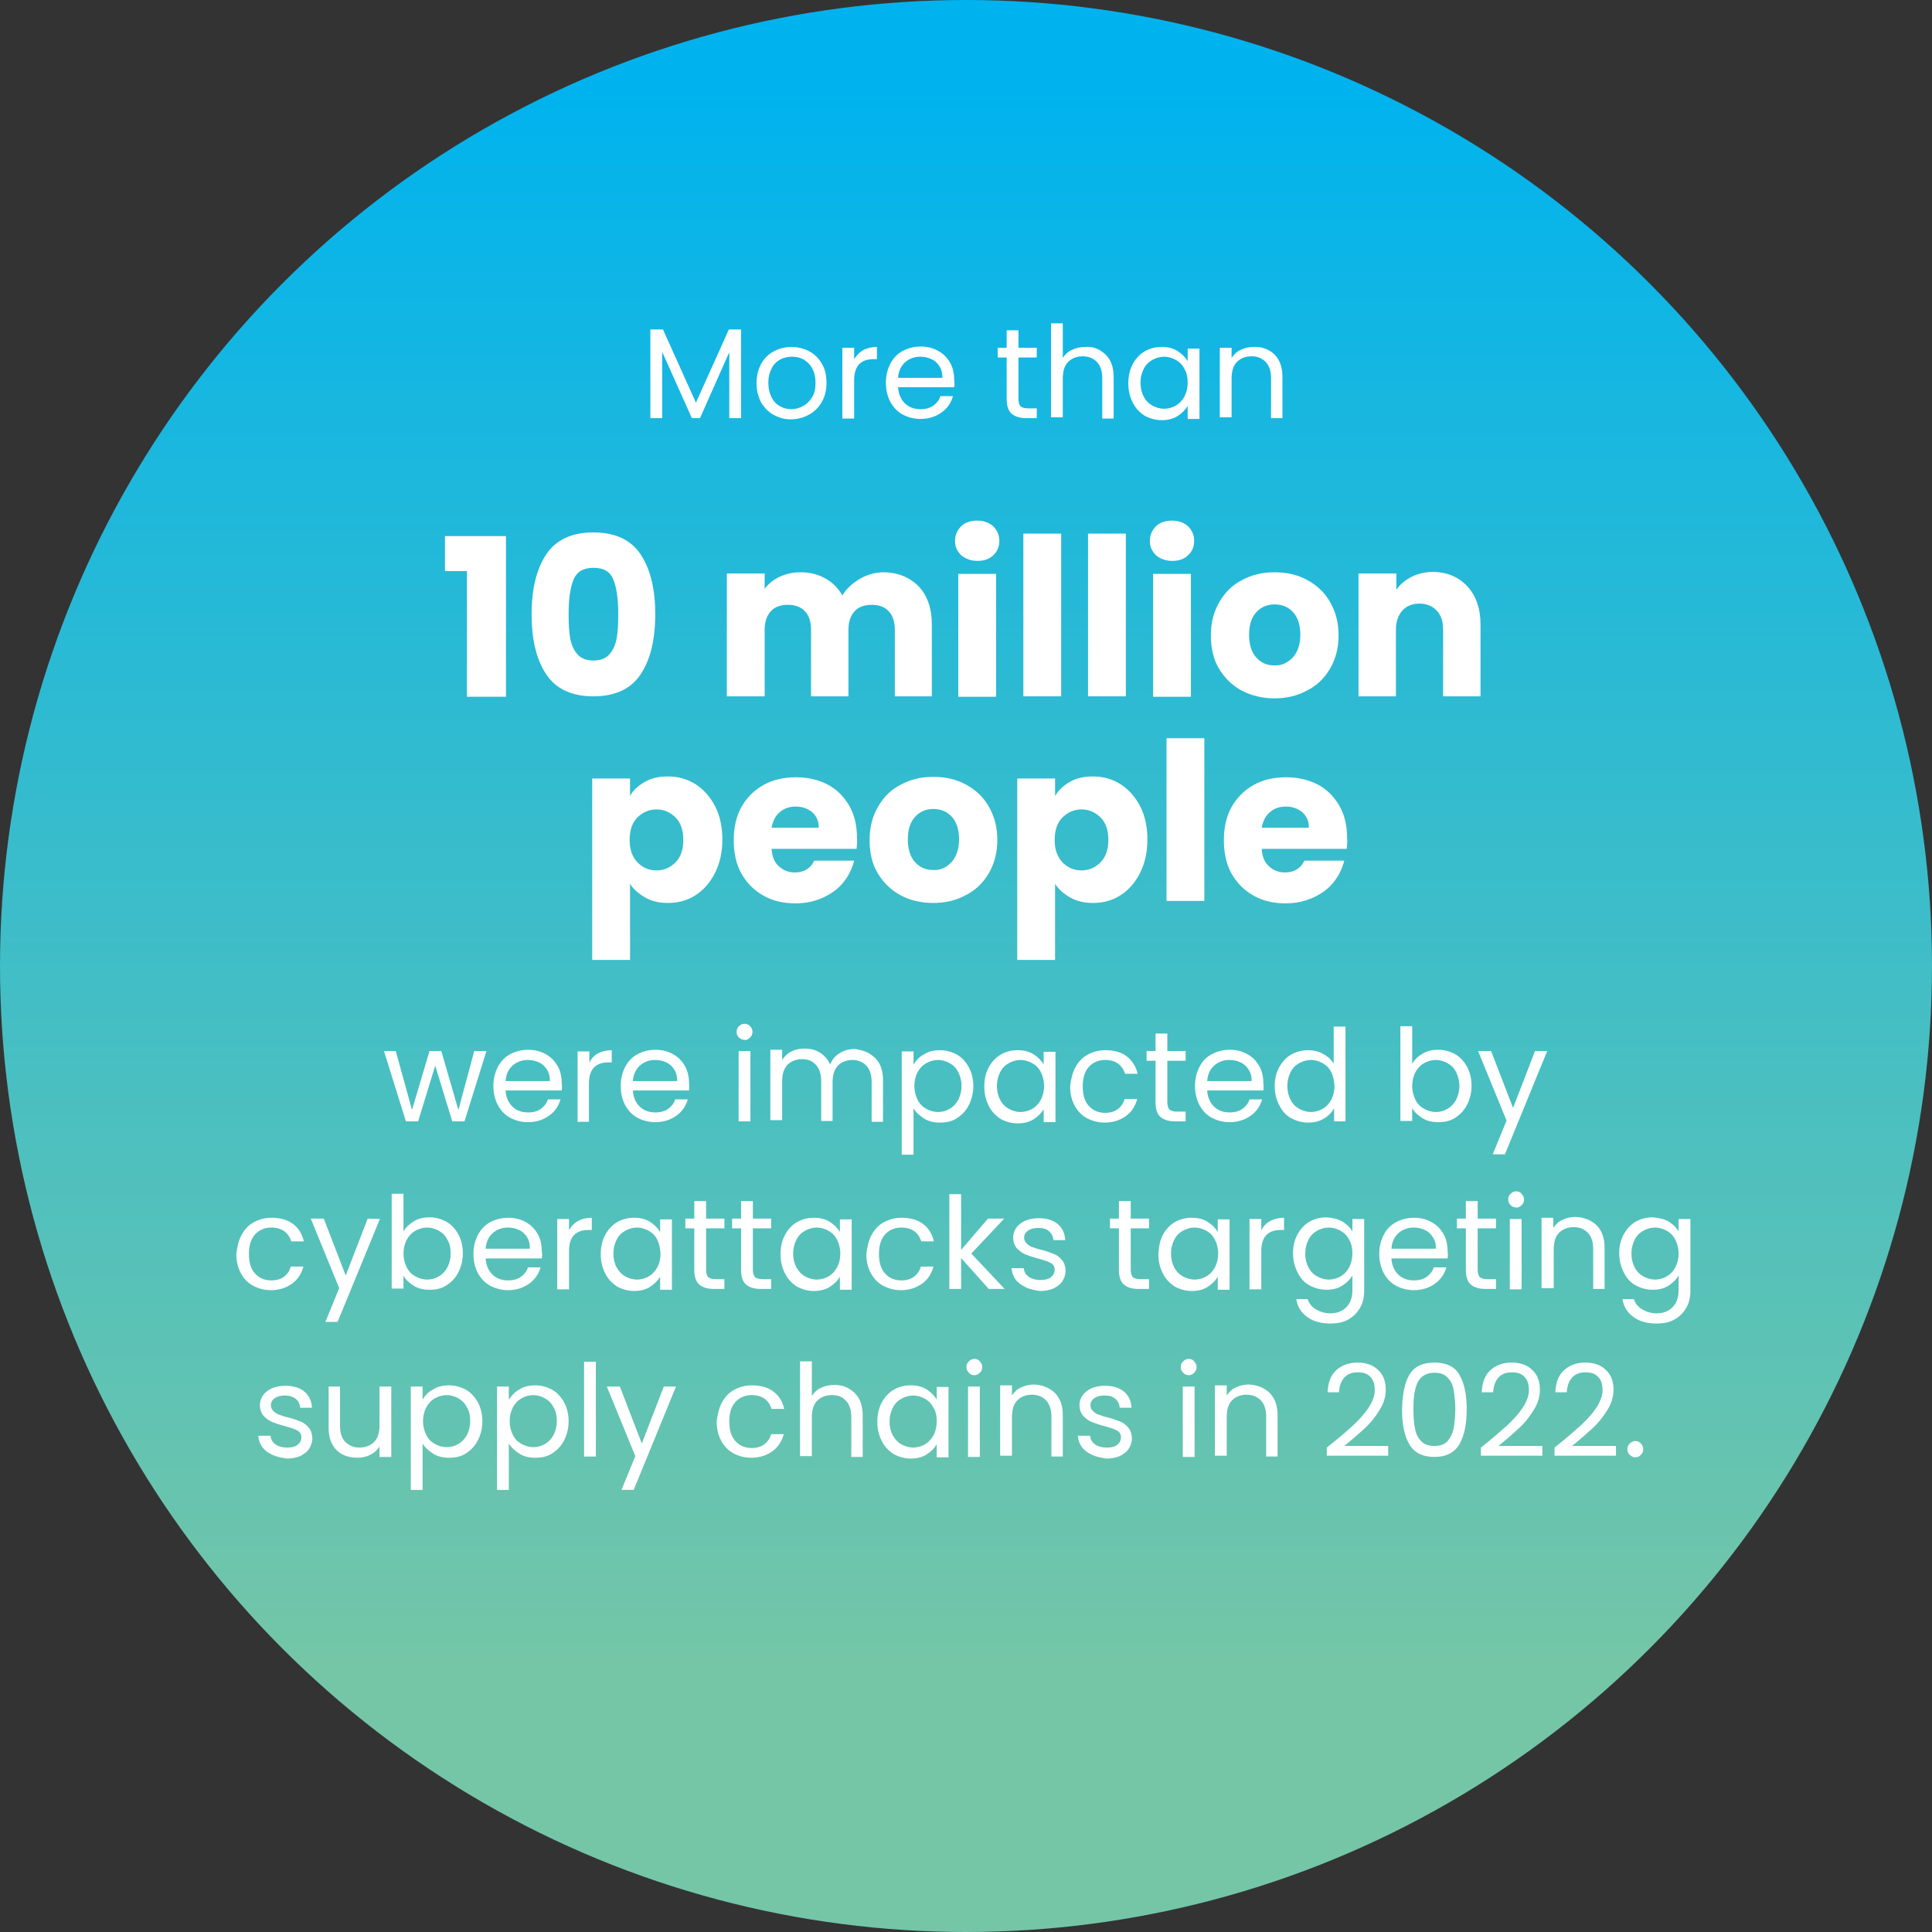 <?xml version="1.0" encoding="utf-8"?>
<!-- Generator: Adobe Illustrator 27.0.1, SVG Export Plug-In . SVG Version: 6.00 Build 0)  -->
<svg version="1.1" id="a" xmlns="http://www.w3.org/2000/svg" xmlns:xlink="http://www.w3.org/1999/xlink" x="0px" y="0px"
	 viewBox="0 0 475 475" style="enable-background:new 0 0 475 475;" xml:space="preserve">
<rect x="0" y="0" width="475" height="475" fill="#333333" stroke="none"/>
<style type="text/css">
	.st0{fill:url(#SVGID_1_);}
	.st1{fill:#FFFFFF;}
</style>
<linearGradient id="SVGID_1_" gradientUnits="userSpaceOnUse" x1="237.5" y1="-9.094947e-13" x2="237.5" y2="475" gradientTransform="matrix(1 0 0 -1 0 475)">
	<stop  offset="0.139" style="stop-color:#74C6A7"/>
	<stop  offset="0.954" style="stop-color:#00B3EE"/>
</linearGradient>
<circle class="st0" cx="237.5" cy="237.5" r="237.5"/>
<g>
	<g>
		<path class="st1" d="M182.2,81v21.8h-2.9V86.6l-7.2,16.2h-2l-7.3-16.3v16.3h-2.9V81h3.1l8.1,18l8.1-18H182.2L182.2,81z"/>
		<path class="st1" d="M190.2,102c-1.3-0.7-2.3-1.8-3.1-3.1c-0.7-1.4-1.1-2.9-1.1-4.7c0-1.8,0.4-3.3,1.1-4.7
			c0.8-1.4,1.8-2.4,3.1-3.1c1.3-0.7,2.8-1.1,4.4-1.1s3.1,0.4,4.4,1.1c1.3,0.7,2.4,1.8,3.1,3.1c0.8,1.3,1.1,2.9,1.1,4.7
			s-0.4,3.4-1.2,4.7c-0.8,1.4-1.9,2.4-3.2,3.1c-1.3,0.7-2.8,1.1-4.5,1.1C192.9,103.1,191.5,102.7,190.2,102L190.2,102z M197.5,99.8
			c0.9-0.5,1.6-1.2,2.2-2.2c0.6-1,0.8-2.1,0.8-3.5s-0.3-2.6-0.8-3.5c-0.5-1-1.3-1.7-2.1-2.2c-0.9-0.5-1.8-0.7-2.9-0.7
			c-1,0-2,0.2-2.9,0.7c-0.9,0.5-1.6,1.2-2.1,2.2c-0.5,1-0.8,2.1-0.8,3.5c0,1.4,0.3,2.6,0.8,3.6c0.5,1,1.2,1.7,2.1,2.2
			s1.8,0.7,2.8,0.7S196.6,100.3,197.5,99.8L197.5,99.8z"/>
		<path class="st1" d="M212.2,86.1c0.9-0.5,2.1-0.8,3.4-0.8v3h-0.8c-3.2,0-4.8,1.7-4.8,5.2v9.4h-2.9V85.5h2.9v2.8
			C210.6,87.4,211.3,86.6,212.2,86.1L212.2,86.1z"/>
		<path class="st1" d="M234.6,95.2h-13.8c0.1,1.7,0.7,3,1.7,4c1.1,1,2.3,1.4,3.9,1.4c1.2,0,2.3-0.3,3.1-0.9c0.8-0.6,1.4-1.3,1.7-2.3
			h3.1c-0.5,1.7-1.4,3-2.8,4c-1.4,1-3.1,1.6-5.2,1.6c-1.6,0-3.1-0.4-4.4-1.1c-1.3-0.7-2.3-1.8-3-3.1s-1.1-2.9-1.1-4.7
			s0.4-3.3,1.1-4.7c0.7-1.3,1.7-2.4,3-3.1c1.3-0.7,2.8-1.1,4.5-1.1c1.6,0,3.1,0.4,4.3,1.1c1.3,0.7,2.2,1.7,2.9,2.9
			c0.7,1.2,1,2.7,1,4.2C234.7,94.1,234.7,94.6,234.6,95.2L234.6,95.2z M231,90.1c-0.5-0.8-1.1-1.4-2-1.8c-0.8-0.4-1.7-0.6-2.8-0.6
			c-1.4,0-2.7,0.5-3.7,1.4c-1,0.9-1.6,2.2-1.7,3.8h10.9C231.7,91.8,231.5,90.9,231,90.1L231,90.1z"/>
		<path class="st1" d="M250.4,87.9v10.2c0,0.8,0.2,1.4,0.5,1.8c0.4,0.3,1,0.5,1.9,0.5h2.1v2.4h-2.6c-1.6,0-2.8-0.4-3.6-1.1
			s-1.2-1.9-1.2-3.6V87.9h-2.2v-2.4h2.2v-4.3h2.9v4.3h4.5v2.4L250.4,87.9L250.4,87.9z"/>
		<path class="st1" d="M270.4,86.1c1,0.6,1.9,1.4,2.5,2.5c0.6,1.1,0.9,2.5,0.9,4.1v10.2H271V93c0-1.7-0.4-3-1.3-4
			c-0.9-0.9-2-1.4-3.5-1.4c-1.5,0-2.7,0.5-3.6,1.4c-0.9,0.9-1.3,2.3-1.3,4.1v9.5h-2.9V79.5h2.9V88c0.6-0.9,1.3-1.6,2.3-2
			c1-0.5,2.1-0.7,3.4-0.7C268.2,85.2,269.4,85.5,270.4,86.1L270.4,86.1z"/>
		<path class="st1" d="M278.5,89.5c0.7-1.3,1.7-2.4,2.9-3.1s2.6-1.1,4.2-1.1c1.5,0,2.8,0.3,3.9,1c1.1,0.7,1.9,1.5,2.5,2.5v-3.1h2.9
			v17.3H292v-3.2c-0.6,1-1.4,1.8-2.5,2.5s-2.4,1-3.9,1c-1.5,0-2.9-0.4-4.2-1.1c-1.2-0.8-2.2-1.8-2.9-3.2c-0.7-1.4-1.1-2.9-1.1-4.7
			C277.4,92.4,277.8,90.8,278.5,89.5L278.5,89.5z M291.2,90.7c-0.5-1-1.2-1.7-2.1-2.2c-0.9-0.5-1.9-0.8-2.9-0.8s-2,0.3-2.9,0.8
			s-1.6,1.2-2.1,2.2c-0.5,1-0.8,2.1-0.8,3.4c0,1.3,0.3,2.5,0.8,3.4c0.5,1,1.2,1.7,2.1,2.2c0.9,0.5,1.9,0.8,2.9,0.8s2.1-0.3,2.9-0.8
			c0.9-0.5,1.6-1.3,2.1-2.2c0.5-1,0.8-2.1,0.8-3.4S291.8,91.7,291.2,90.7z"/>
		<path class="st1" d="M313.3,87.1c1.3,1.3,2,3.1,2,5.5v10.2h-2.8V93c0-1.7-0.4-3-1.3-4c-0.9-0.9-2-1.4-3.5-1.4
			c-1.5,0-2.7,0.5-3.6,1.4c-0.9,0.9-1.3,2.3-1.3,4.1v9.5h-2.9V85.5h2.9V88c0.6-0.9,1.3-1.6,2.3-2c1-0.5,2.1-0.7,3.2-0.7
			C310.3,85.2,312,85.9,313.3,87.1L313.3,87.1z"/>
	</g>
	<g>
		<path class="st1" d="M109.4,140.4v-8.6h15v39.5h-9.6v-30.9H109.4L109.4,140.4z"/>
		<path class="st1" d="M134.3,136.3c2.4-3.6,6.3-5.4,11.6-5.4s9.2,1.8,11.6,5.4c2.4,3.6,3.6,8.5,3.6,14.7c0,6.3-1.2,11.2-3.6,14.8
			c-2.4,3.6-6.3,5.4-11.6,5.4s-9.2-1.8-11.6-5.4c-2.4-3.6-3.6-8.5-3.6-14.8C130.7,144.8,131.9,139.9,134.3,136.3z M150.8,142.5
			c-0.8-2-2.4-2.9-4.9-2.9s-4.1,1-4.9,2.9c-0.8,2-1.2,4.8-1.2,8.4c0,2.5,0.1,4.5,0.4,6.1c0.3,1.6,0.9,2.9,1.8,3.9
			c0.9,1,2.2,1.5,3.9,1.5s3-0.5,3.9-1.5c0.9-1,1.5-2.3,1.8-3.9c0.3-1.6,0.4-3.6,0.4-6.1C152,147.3,151.6,144.5,150.8,142.5
			L150.8,142.5z"/>
		<path class="st1" d="M225.8,144.1c2.2,2.3,3.3,5.4,3.3,9.5v17.6H220v-16.4c0-1.9-0.5-3.5-1.5-4.5c-1-1.1-2.4-1.6-4.2-1.6
			s-3.2,0.5-4.2,1.6c-1,1.1-1.5,2.6-1.5,4.5v16.4h-9.2v-16.4c0-1.9-0.5-3.5-1.5-4.5c-1-1.1-2.4-1.6-4.2-1.6c-1.8,0-3.2,0.5-4.2,1.6
			c-1,1.1-1.5,2.6-1.5,4.5v16.4h-9.3v-30.2h9.3v3.8c0.9-1.3,2.2-2.3,3.7-3c1.5-0.7,3.2-1.1,5.1-1.1c2.3,0,4.3,0.5,6.1,1.5
			c1.8,1,3.2,2.4,4.2,4.2c1-1.7,2.5-3,4.3-4.1c1.8-1,3.8-1.6,5.9-1.6C220.6,140.7,223.6,141.9,225.8,144.1L225.8,144.1z"/>
		<path class="st1" d="M236.3,136.5c-1-1-1.5-2.1-1.5-3.5c0-1.4,0.5-2.6,1.5-3.6c1-1,2.4-1.4,4-1.4c1.6,0,2.9,0.5,3.9,1.4
			c1,1,1.5,2.2,1.5,3.6c0,1.4-0.5,2.6-1.5,3.5c-1,1-2.3,1.4-3.9,1.4C238.7,137.9,237.4,137.4,236.3,136.5z M244.9,141.1v30.2h-9.3
			v-30.2H244.9z"/>
		<path class="st1" d="M260.9,131.2v40h-9.3v-40L260.9,131.2L260.9,131.2z"/>
		<path class="st1" d="M276.8,131.2v40h-9.3v-40L276.8,131.2L276.8,131.2z"/>
		<path class="st1" d="M284.2,136.5c-1-1-1.5-2.1-1.5-3.5c0-1.4,0.5-2.6,1.5-3.6c1-1,2.4-1.4,4-1.4c1.6,0,2.9,0.5,3.9,1.4
			c1,1,1.5,2.2,1.5,3.6c0,1.4-0.5,2.6-1.5,3.5c-1,1-2.3,1.4-3.9,1.4C286.6,137.9,285.2,137.4,284.2,136.5z M292.8,141.1v30.2h-9.3
			v-30.2H292.8z"/>
		<path class="st1" d="M305.3,169.8c-2.4-1.3-4.2-3.1-5.6-5.4c-1.4-2.3-2-5.1-2-8.2c0-3.1,0.7-5.8,2.1-8.2c1.4-2.4,3.2-4.2,5.6-5.4
			c2.4-1.3,5-1.9,8-1.9c3,0,5.6,0.6,8,1.9c2.4,1.3,4.3,3.1,5.6,5.4c1.4,2.4,2.1,5.1,2.1,8.2s-0.7,5.8-2.1,8.2
			c-1.4,2.4-3.3,4.2-5.7,5.4c-2.4,1.3-5.1,1.9-8,1.9S307.6,171,305.3,169.8L305.3,169.8z M317.8,161.7c1.2-1.3,1.9-3.2,1.9-5.6
			s-0.6-4.3-1.8-5.6c-1.2-1.3-2.7-1.9-4.5-1.9c-1.8,0-3.3,0.6-4.5,1.9c-1.2,1.3-1.8,3.1-1.8,5.6c0,2.4,0.6,4.3,1.8,5.6
			c1.2,1.3,2.6,1.9,4.4,1.9C315,163.7,316.5,163,317.8,161.7L317.8,161.7z"/>
		<path class="st1" d="M360.8,144.2c2.1,2.3,3.2,5.4,3.2,9.4v17.6h-9.2v-16.4c0-2-0.5-3.6-1.6-4.7c-1-1.1-2.5-1.7-4.2-1.7
			c-1.8,0-3.2,0.6-4.2,1.7c-1,1.1-1.6,2.7-1.6,4.7v16.4H334v-30.2h9.3v4c0.9-1.3,2.2-2.4,3.8-3.2c1.6-0.8,3.4-1.2,5.4-1.2
			C355.9,140.7,358.7,141.9,360.8,144.2L360.8,144.2z"/>
		<path class="st1" d="M158.6,192.2c1.6-0.9,3.4-1.3,5.6-1.3c2.5,0,4.7,0.6,6.8,1.9c2,1.3,3.6,3.1,4.8,5.4c1.2,2.3,1.8,5.1,1.8,8.2
			s-0.6,5.8-1.8,8.2c-1.2,2.4-2.8,4.2-4.8,5.5c-2,1.3-4.3,1.9-6.8,1.9c-2.1,0-3.9-0.4-5.5-1.3c-1.6-0.9-2.9-2-3.8-3.4V236h-9.3
			v-44.6h9.3v4.3C155.7,194.2,157,193.1,158.6,192.2L158.6,192.2z M166.1,201c-1.3-1.3-2.9-2-4.7-2c-1.8,0-3.4,0.7-4.7,2
			c-1.3,1.3-1.9,3.2-1.9,5.5s0.6,4.1,1.9,5.5c1.3,1.3,2.8,2,4.7,2s3.4-0.7,4.7-2s1.9-3.2,1.9-5.5S167.4,202.3,166.1,201L166.1,201z"
			/>
		<path class="st1" d="M210.6,208.7h-20.9c0.1,1.9,0.7,3.3,1.8,4.3c1.1,1,2.4,1.5,3.9,1.5c2.3,0,3.9-1,4.8-2.9h9.8
			c-0.5,2-1.4,3.8-2.7,5.4c-1.3,1.6-3,2.8-5,3.7c-2,0.9-4.2,1.4-6.7,1.4c-3,0-5.6-0.6-7.9-1.9c-2.3-1.3-4.1-3.1-5.4-5.4
			c-1.3-2.3-1.9-5.1-1.9-8.2s0.6-5.9,1.9-8.2c1.3-2.3,3.1-4.1,5.4-5.4c2.3-1.3,5-1.9,8-1.9c2.9,0,5.5,0.6,7.8,1.8
			c2.3,1.2,4,3,5.3,5.2c1.3,2.3,1.9,4.9,1.9,8C210.8,206.8,210.7,207.7,210.6,208.7L210.6,208.7z M201.3,203.5
			c0-1.6-0.5-2.8-1.6-3.8c-1.1-0.9-2.4-1.4-4.1-1.4c-1.6,0-2.9,0.5-3.9,1.4c-1.1,0.9-1.7,2.2-2,3.8L201.3,203.5L201.3,203.5z"/>
		<path class="st1" d="M221.4,220.1c-2.4-1.3-4.2-3.1-5.6-5.4c-1.4-2.3-2-5.1-2-8.2c0-3.1,0.7-5.8,2.1-8.2c1.4-2.4,3.2-4.2,5.6-5.4
			c2.4-1.3,5-1.9,8-1.9s5.6,0.6,8,1.9c2.4,1.3,4.3,3.1,5.6,5.4c1.4,2.4,2.1,5.1,2.1,8.2s-0.7,5.8-2.1,8.2c-1.4,2.4-3.3,4.2-5.7,5.4
			c-2.4,1.3-5.1,1.9-8,1.9S223.8,221.4,221.4,220.1L221.4,220.1z M233.9,212c1.2-1.3,1.9-3.2,1.9-5.6s-0.6-4.3-1.8-5.6
			c-1.2-1.3-2.7-1.9-4.5-1.9c-1.8,0-3.3,0.6-4.5,1.9c-1.2,1.3-1.8,3.1-1.8,5.6c0,2.4,0.6,4.3,1.8,5.6c1.2,1.3,2.6,1.9,4.4,1.9
			C231.2,214,232.7,213.3,233.9,212L233.9,212z"/>
		<path class="st1" d="M263.1,192.2c1.6-0.9,3.4-1.3,5.6-1.3c2.5,0,4.7,0.6,6.8,1.9c2,1.3,3.6,3.1,4.8,5.4c1.2,2.3,1.8,5.1,1.8,8.2
			s-0.6,5.8-1.8,8.2c-1.2,2.4-2.8,4.2-4.8,5.5c-2,1.3-4.3,1.9-6.8,1.9c-2.1,0-3.9-0.4-5.5-1.3c-1.6-0.9-2.9-2-3.8-3.4V236h-9.3
			v-44.6h9.3v4.3C260.3,194.2,261.5,193.1,263.1,192.2L263.1,192.2z M270.6,201c-1.3-1.3-2.9-2-4.7-2c-1.8,0-3.4,0.7-4.7,2
			c-1.3,1.3-1.9,3.2-1.9,5.5s0.6,4.1,1.9,5.5c1.3,1.3,2.8,2,4.7,2c1.8,0,3.4-0.7,4.7-2c1.3-1.4,1.9-3.2,1.9-5.5
			S271.9,202.3,270.6,201L270.6,201z"/>
		<path class="st1" d="M296.1,181.5v40h-9.3v-40L296.1,181.5L296.1,181.5z"/>
		<path class="st1" d="M331.1,208.7h-20.9c0.1,1.9,0.7,3.3,1.8,4.3c1.1,1,2.4,1.5,3.9,1.5c2.3,0,3.9-1,4.8-2.9h9.8
			c-0.5,2-1.4,3.8-2.7,5.4c-1.3,1.6-3,2.8-5,3.7c-2,0.9-4.2,1.4-6.7,1.4c-3,0-5.6-0.6-7.9-1.9c-2.3-1.3-4.1-3.1-5.4-5.4
			c-1.3-2.3-1.9-5.1-1.9-8.2s0.6-5.9,1.9-8.2c1.3-2.3,3.1-4.1,5.4-5.4c2.3-1.3,5-1.9,8-1.9c2.9,0,5.5,0.6,7.8,1.8
			c2.3,1.2,4,3,5.3,5.2c1.3,2.3,1.9,4.9,1.9,8C331.3,206.8,331.2,207.7,331.1,208.7L331.1,208.7z M321.8,203.5
			c0-1.6-0.5-2.8-1.6-3.8c-1.1-0.9-2.4-1.4-4.1-1.4c-1.6,0-2.9,0.5-3.9,1.4c-1.1,0.9-1.7,2.2-2,3.8L321.8,203.5L321.8,203.5z"/>
	</g>
	<g>
		<path class="st1" d="M119.6,258.4l-5.4,17.3h-3l-4.2-13.7l-4.2,13.7h-3l-5.4-17.3h2.9l4,14.5l4.3-14.5h2.9l4.2,14.5l3.9-14.5
			C116.8,258.4,119.6,258.4,119.6,258.4z"/>
		<path class="st1" d="M138.1,268.1h-13.8c0.1,1.7,0.7,3,1.7,4c1.1,1,2.3,1.4,3.9,1.4c1.2,0,2.3-0.3,3.1-0.9
			c0.8-0.6,1.4-1.3,1.7-2.3h3.1c-0.5,1.7-1.4,3-2.8,4c-1.4,1-3.1,1.6-5.2,1.6c-1.6,0-3.1-0.4-4.4-1.1c-1.3-0.7-2.3-1.8-3-3.1
			s-1.1-2.9-1.1-4.7c0-1.8,0.4-3.3,1.1-4.7c0.7-1.3,1.7-2.4,3-3.1c1.3-0.7,2.8-1.1,4.5-1.1c1.6,0,3.1,0.4,4.3,1.1
			c1.3,0.7,2.2,1.7,2.9,2.9s1,2.7,1,4.2C138.2,267,138.2,267.5,138.1,268.1L138.1,268.1z M134.5,263c-0.5-0.8-1.1-1.4-2-1.8
			c-0.8-0.4-1.7-0.6-2.8-0.6c-1.4,0-2.7,0.5-3.7,1.4c-1,0.9-1.6,2.2-1.7,3.8h10.9C135.2,264.7,135,263.8,134.5,263L134.5,263z"/>
		<path class="st1" d="M147,259c0.9-0.5,2.1-0.8,3.4-0.8v3h-0.8c-3.2,0-4.8,1.7-4.8,5.2v9.4H142v-17.3h2.9v2.8
			C145.3,260.3,146.1,259.5,147,259L147,259z"/>
		<path class="st1" d="M169.4,268.1h-13.8c0.1,1.7,0.7,3,1.7,4c1.1,1,2.3,1.4,3.9,1.4c1.2,0,2.3-0.3,3.1-0.9
			c0.8-0.6,1.4-1.3,1.7-2.3h3.1c-0.5,1.7-1.4,3-2.8,4c-1.4,1-3.1,1.6-5.2,1.6c-1.6,0-3.1-0.4-4.4-1.1c-1.3-0.7-2.3-1.8-3-3.1
			s-1.1-2.9-1.1-4.7c0-1.8,0.4-3.3,1.1-4.7c0.7-1.3,1.7-2.4,3-3.1c1.3-0.7,2.8-1.1,4.5-1.1c1.6,0,3.1,0.4,4.3,1.1
			c1.3,0.7,2.2,1.7,2.9,2.9s1,2.7,1,4.2C169.5,267,169.4,267.5,169.4,268.1L169.4,268.1z M165.8,263c-0.5-0.8-1.1-1.4-2-1.8
			c-0.8-0.4-1.7-0.6-2.8-0.6c-1.4,0-2.7,0.5-3.7,1.4c-1,0.9-1.6,2.2-1.7,3.8h10.9C166.5,264.7,166.3,263.8,165.8,263L165.8,263z"/>
		<path class="st1" d="M181.7,255.1c-0.4-0.4-0.6-0.8-0.6-1.4s0.2-1,0.6-1.4c0.4-0.4,0.8-0.6,1.4-0.6c0.5,0,1,0.2,1.3,0.6
			c0.4,0.4,0.6,0.8,0.6,1.4s-0.2,1-0.6,1.4c-0.4,0.4-0.8,0.6-1.3,0.6C182.6,255.6,182.1,255.5,181.7,255.1z M184.5,258.4v17.3h-2.9
			v-17.3H184.5z"/>
		<path class="st1" d="M213.7,259c1,0.6,1.9,1.4,2.5,2.5c0.6,1.1,0.9,2.5,0.9,4.1v10.2h-2.8v-9.8c0-1.7-0.4-3-1.3-4
			c-0.9-0.9-2-1.4-3.4-1.4c-1.5,0-2.7,0.5-3.6,1.4c-0.9,1-1.3,2.3-1.3,4.1v9.5h-2.8v-9.8c0-1.7-0.4-3-1.3-4s-2-1.4-3.4-1.4
			c-1.5,0-2.7,0.5-3.6,1.4c-0.9,1-1.3,2.3-1.3,4.1v9.5h-2.9v-17.3h2.9v2.5c0.6-0.9,1.3-1.6,2.3-2.1c1-0.5,2-0.7,3.2-0.7
			c1.4,0,2.7,0.3,3.8,1c1.1,0.7,1.9,1.6,2.5,2.9c0.5-1.2,1.3-2.2,2.4-2.8c1.1-0.7,2.4-1,3.7-1C211.5,258.1,212.7,258.4,213.7,259
			L213.7,259z"/>
		<path class="st1" d="M227.2,259.2c1.1-0.7,2.4-1,3.9-1c1.5,0,2.9,0.4,4.2,1.1c1.2,0.7,2.2,1.8,2.9,3.1c0.7,1.3,1.1,2.9,1.1,4.6
			c0,1.7-0.4,3.3-1.1,4.7c-0.7,1.4-1.7,2.4-2.9,3.2c-1.2,0.8-2.6,1.1-4.2,1.1c-1.5,0-2.8-0.3-3.9-1c-1.1-0.7-2-1.5-2.6-2.5v11.4
			h-2.9v-25.4h2.9v3.2C225.3,260.6,226.1,259.8,227.2,259.2L227.2,259.2z M235.6,263.6c-0.5-1-1.2-1.7-2.1-2.2
			c-0.9-0.5-1.9-0.8-2.9-0.8c-1,0-2,0.3-2.9,0.8c-0.9,0.5-1.6,1.3-2.1,2.2c-0.5,1-0.8,2.1-0.8,3.4c0,1.3,0.3,2.4,0.8,3.4
			c0.5,1,1.2,1.7,2.1,2.2c0.9,0.5,1.9,0.8,2.9,0.8c1.1,0,2.1-0.3,2.9-0.8c0.9-0.5,1.6-1.3,2.1-2.2c0.5-1,0.8-2.1,0.8-3.4
			C236.4,265.7,236.1,264.6,235.6,263.6z"/>
		<path class="st1" d="M243.1,262.4c0.7-1.3,1.7-2.4,2.9-3.1c1.2-0.7,2.6-1.1,4.2-1.1c1.5,0,2.8,0.3,3.9,1c1.1,0.7,1.9,1.5,2.5,2.5
			v-3.1h2.9v17.3h-2.9v-3.2c-0.6,1-1.4,1.8-2.5,2.5c-1.1,0.7-2.4,1-3.9,1c-1.5,0-2.9-0.4-4.2-1.1c-1.2-0.8-2.2-1.8-2.9-3.2
			c-0.7-1.4-1.1-2.9-1.1-4.7C242,265.2,242.4,263.7,243.1,262.4L243.1,262.4z M255.9,263.6c-0.5-1-1.2-1.7-2.1-2.2
			c-0.9-0.5-1.9-0.8-2.9-0.8s-2,0.3-2.9,0.8s-1.6,1.2-2.1,2.2c-0.5,1-0.8,2.1-0.8,3.4c0,1.3,0.3,2.5,0.8,3.4c0.5,1,1.2,1.7,2.1,2.2
			c0.9,0.5,1.9,0.8,2.9,0.8s2.1-0.3,2.9-0.8c0.9-0.5,1.6-1.3,2.1-2.2c0.5-1,0.8-2.1,0.8-3.4C256.7,265.7,256.4,264.6,255.9,263.6
			L255.9,263.6z"/>
		<path class="st1" d="M264.4,262.4c0.7-1.3,1.7-2.4,3-3.1c1.3-0.7,2.7-1.1,4.4-1.1c2.1,0,3.9,0.5,5.2,1.5s2.3,2.5,2.7,4.3h-3.1
			c-0.3-1-0.9-1.9-1.7-2.5c-0.9-0.6-1.9-0.9-3.2-0.9c-1.6,0-3,0.6-4,1.7s-1.5,2.7-1.5,4.8c0,2.1,0.5,3.7,1.5,4.8s2.3,1.7,4,1.7
			c1.3,0,2.3-0.3,3.1-0.9c0.8-0.6,1.4-1.4,1.7-2.5h3.1c-0.5,1.8-1.4,3.2-2.8,4.2s-3.1,1.6-5.2,1.6c-1.6,0-3.1-0.4-4.4-1.1
			c-1.3-0.7-2.3-1.8-3-3.1c-0.7-1.3-1.1-2.9-1.1-4.7C263.3,265.3,263.7,263.7,264.4,262.4L264.4,262.4z"/>
		<path class="st1" d="M287,260.8V271c0,0.8,0.2,1.4,0.5,1.8c0.4,0.3,1,0.5,1.9,0.5h2.1v2.4h-2.6c-1.6,0-2.8-0.4-3.6-1.1
			c-0.8-0.7-1.2-1.9-1.2-3.6v-10.2h-2.2v-2.4h2.2v-4.3h2.9v4.3h4.5v2.4H287L287,260.8z"/>
		<path class="st1" d="M310.6,268.1h-13.8c0.1,1.7,0.7,3,1.7,4c1.1,1,2.3,1.4,3.9,1.4c1.2,0,2.3-0.3,3.1-0.9
			c0.8-0.6,1.4-1.3,1.7-2.3h3.1c-0.5,1.7-1.4,3-2.8,4s-3.1,1.6-5.2,1.6c-1.6,0-3.1-0.4-4.4-1.1c-1.3-0.7-2.3-1.8-3-3.1
			c-0.7-1.4-1.1-2.9-1.1-4.7c0-1.8,0.4-3.3,1.1-4.7s1.7-2.4,3-3.1c1.3-0.7,2.8-1.1,4.5-1.1c1.6,0,3.1,0.4,4.3,1.1
			c1.3,0.7,2.2,1.7,2.9,2.9c0.7,1.2,1,2.7,1,4.2C310.7,267,310.7,267.5,310.6,268.1L310.6,268.1z M307,263c-0.5-0.8-1.1-1.4-2-1.8
			c-0.8-0.4-1.7-0.6-2.8-0.6c-1.4,0-2.7,0.5-3.7,1.4s-1.6,2.2-1.7,3.8h10.9C307.8,264.7,307.5,263.8,307,263L307,263z"/>
		<path class="st1" d="M314.5,262.4c0.7-1.3,1.7-2.4,2.9-3.1c1.2-0.7,2.7-1.1,4.2-1.1c1.3,0,2.6,0.3,3.7,0.9s2,1.4,2.6,2.4v-9.1h2.9
			v23.3H328v-3.2c-0.6,1-1.4,1.9-2.5,2.5c-1.1,0.7-2.4,1-3.9,1c-1.5,0-2.9-0.4-4.2-1.1s-2.2-1.8-2.9-3.2c-0.7-1.4-1.1-2.9-1.1-4.7
			C313.4,265.2,313.8,263.7,314.5,262.4L314.5,262.4z M327.3,263.6c-0.5-1-1.2-1.7-2.1-2.2c-0.9-0.5-1.9-0.8-2.9-0.8s-2,0.3-2.9,0.8
			s-1.6,1.2-2.1,2.2c-0.5,1-0.8,2.1-0.8,3.4c0,1.3,0.3,2.5,0.8,3.4c0.5,1,1.2,1.7,2.1,2.2c0.9,0.5,1.9,0.8,2.9,0.8s2.1-0.3,2.9-0.8
			c0.9-0.5,1.6-1.3,2.1-2.2c0.5-1,0.8-2.1,0.8-3.4C328,265.7,327.8,264.6,327.3,263.6z"/>
		<path class="st1" d="M349.7,259.1c1.1-0.7,2.4-1,3.9-1c1.6,0,2.9,0.4,4.2,1.1c1.2,0.7,2.2,1.8,2.9,3.1c0.7,1.3,1.1,2.9,1.1,4.6
			c0,1.7-0.4,3.3-1.1,4.7c-0.7,1.4-1.7,2.4-2.9,3.2c-1.2,0.8-2.6,1.1-4.2,1.1c-1.5,0-2.8-0.3-3.9-1c-1.1-0.7-2-1.5-2.5-2.5v3.2h-2.9
			v-23.3h2.9v9.3C347.7,260.6,348.5,259.8,349.7,259.1L349.7,259.1z M358,263.6c-0.5-1-1.2-1.7-2.1-2.2s-1.9-0.8-2.9-0.8
			c-1,0-2,0.3-2.9,0.8c-0.9,0.5-1.6,1.3-2.1,2.2c-0.5,1-0.8,2.1-0.8,3.4c0,1.3,0.3,2.4,0.8,3.4c0.5,1,1.2,1.7,2.1,2.2
			c0.9,0.5,1.9,0.8,2.9,0.8c1.1,0,2.1-0.3,2.9-0.8c0.9-0.5,1.6-1.3,2.1-2.2c0.5-1,0.8-2.1,0.8-3.4
			C358.8,265.7,358.5,264.6,358,263.6z"/>
		<path class="st1" d="M380.4,258.4L370,283.8h-3l3.4-8.3l-7-17.1h3.2l5.4,14l5.4-14L380.4,258.4L380.4,258.4z"/>
		<path class="st1" d="M59.4,303.6c0.7-1.3,1.7-2.4,3-3.1c1.3-0.7,2.7-1.1,4.4-1.1c2.1,0,3.9,0.5,5.2,1.5c1.4,1,2.3,2.5,2.7,4.3
			h-3.1c-0.3-1-0.9-1.9-1.7-2.5c-0.9-0.6-1.9-0.9-3.2-0.9c-1.6,0-3,0.6-4,1.7c-1,1.1-1.5,2.7-1.5,4.8c0,2.1,0.5,3.7,1.5,4.8
			c1,1.1,2.3,1.7,4,1.7c1.3,0,2.3-0.3,3.1-0.9c0.8-0.6,1.4-1.4,1.7-2.5h3.1c-0.5,1.8-1.4,3.2-2.8,4.2s-3.1,1.6-5.2,1.6
			c-1.6,0-3.1-0.4-4.4-1.1c-1.3-0.7-2.3-1.8-3-3.1c-0.7-1.3-1.1-2.9-1.1-4.7C58.3,306.5,58.7,304.9,59.4,303.6L59.4,303.6z"/>
		<path class="st1" d="M93.4,299.7L83,325h-3l3.4-8.3l-7-17.1h3.2l5.4,14l5.4-14L93.4,299.7L93.4,299.7z"/>
		<path class="st1" d="M101.7,300.3c1.1-0.7,2.4-1,3.9-1c1.6,0,2.9,0.4,4.2,1.1c1.2,0.7,2.2,1.8,2.9,3.1c0.7,1.3,1.1,2.9,1.1,4.6
			c0,1.7-0.4,3.3-1.1,4.7c-0.7,1.4-1.7,2.4-2.9,3.2c-1.2,0.8-2.6,1.1-4.2,1.1c-1.5,0-2.8-0.3-3.9-1c-1.1-0.7-2-1.5-2.5-2.5v3.2h-2.9
			v-23.3h2.9v9.3C99.7,301.8,100.6,301,101.7,300.3L101.7,300.3z M110,304.8c-0.5-1-1.2-1.7-2.1-2.2c-0.9-0.5-1.9-0.8-2.9-0.8
			c-1,0-2,0.3-2.9,0.8c-0.9,0.5-1.6,1.3-2.1,2.2c-0.5,1-0.8,2.1-0.8,3.4c0,1.3,0.3,2.4,0.8,3.4c0.5,1,1.2,1.7,2.1,2.2
			c0.9,0.5,1.9,0.8,2.9,0.8c1.1,0,2.1-0.3,2.9-0.8c0.9-0.5,1.6-1.3,2.1-2.2c0.5-1,0.8-2.1,0.8-3.4
			C110.8,306.9,110.6,305.8,110,304.8z"/>
		<path class="st1" d="M133.2,309.4h-13.8c0.1,1.7,0.7,3,1.7,4c1.1,1,2.3,1.4,3.9,1.4c1.2,0,2.3-0.3,3.1-0.9
			c0.8-0.6,1.4-1.3,1.7-2.3h3.1c-0.5,1.7-1.4,3-2.8,4c-1.4,1-3.1,1.6-5.2,1.6c-1.6,0-3.1-0.4-4.4-1.1c-1.3-0.7-2.3-1.8-3-3.1
			s-1.1-2.9-1.1-4.7c0-1.8,0.4-3.3,1.1-4.7c0.7-1.3,1.7-2.4,3-3.1c1.3-0.7,2.8-1.1,4.5-1.1c1.6,0,3.1,0.4,4.3,1.1
			c1.3,0.7,2.2,1.7,2.9,2.9s1,2.7,1,4.2C133.3,308.2,133.3,308.7,133.2,309.4L133.2,309.4z M129.6,304.2c-0.5-0.8-1.1-1.4-2-1.8
			c-0.8-0.4-1.7-0.6-2.8-0.6c-1.4,0-2.7,0.5-3.7,1.4c-1,0.9-1.6,2.2-1.7,3.8h10.9C130.3,305.9,130.1,305,129.6,304.2L129.6,304.2z"
			/>
		<path class="st1" d="M142.1,300.2c0.9-0.5,2.1-0.8,3.4-0.8v3h-0.8c-3.2,0-4.8,1.7-4.8,5.2v9.4h-2.9v-17.3h2.9v2.8
			C140.4,301.5,141.2,300.7,142.1,300.2L142.1,300.2z"/>
		<path class="st1" d="M148.8,303.6c0.7-1.3,1.7-2.4,2.9-3.1c1.2-0.7,2.6-1.1,4.2-1.1c1.5,0,2.8,0.3,3.9,1c1.1,0.7,1.9,1.5,2.5,2.5
			v-3.1h2.9v17.3h-2.9v-3.2c-0.6,1-1.4,1.8-2.5,2.5c-1.1,0.7-2.4,1-3.9,1c-1.5,0-2.9-0.4-4.2-1.1c-1.2-0.8-2.2-1.8-2.9-3.2
			c-0.7-1.4-1.1-2.9-1.1-4.7C147.7,306.5,148.1,304.9,148.8,303.6L148.8,303.6z M161.6,304.8c-0.5-1-1.2-1.7-2.1-2.2
			c-0.9-0.5-1.9-0.8-2.9-0.8s-2,0.3-2.9,0.8c-0.9,0.5-1.6,1.2-2.1,2.2c-0.5,1-0.8,2.1-0.8,3.4c0,1.3,0.3,2.5,0.8,3.4
			s1.2,1.7,2.1,2.2c0.9,0.5,1.9,0.8,2.9,0.8s2.1-0.3,2.9-0.8c0.9-0.5,1.6-1.3,2.1-2.2s0.8-2.1,0.8-3.4
			C162.3,306.9,162.1,305.8,161.6,304.8z"/>
		<path class="st1" d="M173.6,302v10.2c0,0.8,0.2,1.4,0.5,1.8c0.4,0.3,1,0.5,1.9,0.5h2.1v2.4h-2.6c-1.6,0-2.8-0.4-3.6-1.1
			c-0.8-0.7-1.2-1.9-1.2-3.6V302h-2.2v-2.4h2.2v-4.3h2.9v4.3h4.5v2.4H173.6L173.6,302z"/>
		<path class="st1" d="M185.1,302v10.2c0,0.8,0.2,1.4,0.5,1.8c0.4,0.3,1,0.5,1.9,0.5h2.1v2.4H187c-1.6,0-2.8-0.4-3.6-1.1
			c-0.8-0.7-1.2-1.9-1.2-3.6V302H180v-2.4h2.2v-4.3h2.9v4.3h4.5v2.4H185.1L185.1,302z"/>
		<path class="st1" d="M193,303.6c0.7-1.3,1.7-2.4,2.9-3.1c1.2-0.7,2.6-1.1,4.2-1.1c1.5,0,2.8,0.3,3.9,1c1.1,0.7,1.9,1.5,2.5,2.5
			v-3.1h2.9v17.3h-2.9v-3.2c-0.6,1-1.4,1.8-2.5,2.5c-1.1,0.7-2.4,1-3.9,1c-1.5,0-2.9-0.4-4.2-1.1c-1.2-0.8-2.2-1.8-2.9-3.2
			c-0.7-1.4-1.1-2.9-1.1-4.7C191.9,306.5,192.3,304.9,193,303.6L193,303.6z M205.8,304.8c-0.5-1-1.2-1.7-2.1-2.2
			c-0.9-0.5-1.9-0.8-2.9-0.8s-2,0.3-2.9,0.8c-0.9,0.5-1.6,1.2-2.1,2.2c-0.5,1-0.8,2.1-0.8,3.4c0,1.3,0.3,2.5,0.8,3.4
			s1.2,1.7,2.1,2.2c0.9,0.5,1.9,0.8,2.9,0.8s2.1-0.3,2.9-0.8c0.9-0.5,1.6-1.3,2.1-2.2s0.8-2.1,0.8-3.4
			C206.6,306.9,206.3,305.8,205.8,304.8z"/>
		<path class="st1" d="M214.3,303.6c0.7-1.3,1.7-2.4,3-3.1c1.3-0.7,2.7-1.1,4.4-1.1c2.1,0,3.9,0.5,5.2,1.5c1.4,1,2.3,2.5,2.7,4.3
			h-3.1c-0.3-1-0.9-1.9-1.7-2.5c-0.9-0.6-1.9-0.9-3.2-0.9c-1.6,0-3,0.6-4,1.7c-1,1.1-1.5,2.7-1.5,4.8c0,2.1,0.5,3.7,1.5,4.8
			c1,1.1,2.3,1.7,4,1.7c1.3,0,2.3-0.3,3.1-0.9c0.8-0.6,1.4-1.4,1.7-2.5h3.1c-0.5,1.8-1.4,3.2-2.8,4.2s-3.1,1.6-5.2,1.6
			c-1.6,0-3.1-0.4-4.4-1.1c-1.3-0.7-2.3-1.8-3-3.1c-0.7-1.3-1.1-2.9-1.1-4.7C213.2,306.5,213.6,304.9,214.3,303.6L214.3,303.6z"/>
		<path class="st1" d="M243.1,316.9l-6.8-7.6v7.6h-2.9v-23.3h2.9v13.7l6.6-7.7h4l-8.1,8.6l8.2,8.7L243.1,316.9L243.1,316.9z"/>
		<path class="st1" d="M252.2,316.5c-1-0.5-1.9-1.1-2.5-1.9c-0.6-0.8-0.9-1.7-1-2.8h3c0.1,0.9,0.5,1.6,1.2,2.1
			c0.7,0.5,1.7,0.8,2.9,0.8c1.1,0,2-0.2,2.6-0.7c0.6-0.5,0.9-1.1,0.9-1.8c0-0.8-0.3-1.3-1-1.7s-1.7-0.7-3.1-1.1
			c-1.3-0.3-2.3-0.7-3.1-1c-0.8-0.3-1.5-0.9-2.1-1.5c-0.6-0.7-0.9-1.6-0.9-2.7c0-0.9,0.3-1.7,0.8-2.4c0.5-0.7,1.3-1.3,2.2-1.7
			c1-0.4,2.1-0.6,3.3-0.6c1.9,0,3.5,0.5,4.6,1.4c1.2,1,1.8,2.3,1.9,4H259c-0.1-0.9-0.4-1.6-1.1-2.2s-1.5-0.8-2.7-0.8
			c-1,0-1.8,0.2-2.5,0.7c-0.6,0.4-0.9,1-0.9,1.7c0,0.6,0.2,1,0.6,1.4c0.4,0.4,0.8,0.7,1.4,0.9c0.6,0.2,1.3,0.5,2.3,0.7
			c1.2,0.3,2.2,0.7,3,1c0.8,0.3,1.4,0.8,2,1.5c0.6,0.7,0.8,1.5,0.9,2.6c0,0.9-0.3,1.8-0.8,2.6c-0.5,0.8-1.3,1.3-2.2,1.8
			c-1,0.4-2.1,0.6-3.3,0.6C254.4,317.2,253.2,317,252.2,316.5L252.2,316.5z"/>
		<path class="st1" d="M278,302v10.2c0,0.8,0.2,1.4,0.5,1.8c0.4,0.3,1,0.5,1.9,0.5h2.1v2.4h-2.6c-1.6,0-2.8-0.4-3.6-1.1
			c-0.8-0.7-1.2-1.9-1.2-3.6V302h-2.2v-2.4h2.2v-4.3h2.9v4.3h4.5v2.4H278L278,302z"/>
		<path class="st1" d="M285.9,303.6c0.7-1.3,1.7-2.4,2.9-3.1c1.2-0.7,2.6-1.1,4.2-1.1c1.5,0,2.8,0.3,3.9,1c1.1,0.7,1.9,1.5,2.5,2.5
			v-3.1h2.9v17.3h-2.9v-3.2c-0.6,1-1.4,1.8-2.5,2.5c-1.1,0.7-2.4,1-3.9,1c-1.5,0-2.9-0.4-4.2-1.1c-1.2-0.8-2.2-1.8-2.9-3.2
			c-0.7-1.4-1.1-2.9-1.1-4.7C284.9,306.5,285.2,304.9,285.9,303.6L285.9,303.6z M298.7,304.8c-0.5-1-1.2-1.7-2.1-2.2
			c-0.9-0.5-1.9-0.8-2.9-0.8s-2,0.3-2.9,0.8s-1.6,1.2-2.1,2.2c-0.5,1-0.8,2.1-0.8,3.4c0,1.3,0.3,2.5,0.8,3.4c0.5,1,1.2,1.7,2.1,2.2
			c0.9,0.5,1.9,0.8,2.9,0.8s2.1-0.3,2.9-0.8c0.9-0.5,1.6-1.3,2.1-2.2c0.5-1,0.8-2.1,0.8-3.4C299.5,306.9,299.2,305.8,298.7,304.8z"
			/>
		<path class="st1" d="M312.3,300.2c0.9-0.5,2.1-0.8,3.4-0.8v3h-0.8c-3.2,0-4.8,1.7-4.8,5.2v9.4h-2.9v-17.3h2.9v2.8
			C310.6,301.5,311.3,300.7,312.3,300.2L312.3,300.2z"/>
		<path class="st1" d="M330,300.3c1.1,0.7,2,1.5,2.5,2.5v-3.1h2.9v17.6c0,1.6-0.3,3-1,4.2c-0.7,1.2-1.6,2.2-2.9,2.9
			c-1.2,0.7-2.7,1-4.4,1c-2.3,0-4.2-0.5-5.7-1.6c-1.5-1.1-2.4-2.5-2.7-4.4h2.8c0.3,1,1,1.9,2,2.5c1,0.6,2.2,1,3.6,1
			c1.6,0,2.9-0.5,3.9-1.5c1-1,1.5-2.4,1.5-4.2v-3.6c-0.6,1-1.4,1.8-2.5,2.5c-1.1,0.7-2.4,1-3.9,1c-1.5,0-2.9-0.4-4.2-1.1
			s-2.2-1.8-2.9-3.2c-0.7-1.4-1.1-2.9-1.1-4.7c0-1.8,0.4-3.3,1.1-4.6s1.7-2.4,2.9-3.1c1.2-0.7,2.6-1.1,4.2-1.1
			C327.6,299.4,328.9,299.7,330,300.3L330,300.3z M331.7,304.8c-0.5-1-1.2-1.7-2.1-2.2c-0.9-0.5-1.9-0.8-2.9-0.8s-2,0.3-2.9,0.8
			s-1.6,1.2-2.1,2.2c-0.5,1-0.8,2.1-0.8,3.4c0,1.3,0.3,2.5,0.8,3.4c0.5,1,1.2,1.7,2.1,2.2c0.9,0.5,1.9,0.8,2.9,0.8s2.1-0.3,2.9-0.8
			c0.9-0.5,1.6-1.3,2.1-2.2c0.5-1,0.8-2.1,0.8-3.4C332.5,306.9,332.3,305.8,331.7,304.8z"/>
		<path class="st1" d="M355.9,309.4h-13.8c0.1,1.7,0.7,3,1.7,4c1.1,1,2.3,1.4,3.9,1.4c1.2,0,2.3-0.3,3.1-0.9
			c0.8-0.6,1.4-1.3,1.7-2.3h3.1c-0.5,1.7-1.4,3-2.8,4s-3.1,1.6-5.2,1.6c-1.6,0-3.1-0.4-4.4-1.1c-1.3-0.7-2.3-1.8-3-3.1
			c-0.7-1.4-1.1-2.9-1.1-4.7c0-1.8,0.4-3.3,1.1-4.7s1.7-2.4,3-3.1c1.3-0.7,2.8-1.1,4.5-1.1c1.6,0,3.1,0.4,4.3,1.1
			c1.3,0.7,2.2,1.7,2.9,2.9c0.7,1.2,1,2.7,1,4.2C356,308.2,356,308.7,355.9,309.4L355.9,309.4z M352.3,304.2c-0.5-0.8-1.1-1.4-2-1.8
			c-0.8-0.4-1.7-0.6-2.8-0.6c-1.4,0-2.7,0.5-3.7,1.4s-1.6,2.2-1.7,3.8h10.9C353.1,305.9,352.8,305,352.3,304.2L352.3,304.2z"/>
		<path class="st1" d="M363.3,302v10.2c0,0.8,0.2,1.4,0.5,1.8c0.4,0.3,1,0.5,1.9,0.5h2.1v2.4h-2.6c-1.6,0-2.8-0.4-3.6-1.1
			c-0.8-0.7-1.2-1.9-1.2-3.6V302h-2.2v-2.4h2.2v-4.3h2.9v4.3h4.5v2.4H363.3L363.3,302z"/>
		<path class="st1" d="M371.4,296.3c-0.4-0.4-0.6-0.8-0.6-1.4s0.2-1,0.6-1.4s0.8-0.6,1.4-0.6c0.5,0,1,0.2,1.3,0.6s0.6,0.8,0.6,1.4
			s-0.2,1-0.6,1.4s-0.8,0.6-1.3,0.6C372.2,296.8,371.7,296.7,371.4,296.3z M374.1,299.7v17.3h-2.9v-17.3H374.1z"/>
		<path class="st1" d="M392.5,301.2c1.3,1.3,2,3.1,2,5.5v10.2h-2.8v-9.8c0-1.7-0.4-3-1.3-4c-0.9-0.9-2-1.4-3.5-1.4
			c-1.5,0-2.7,0.5-3.6,1.4c-0.9,0.9-1.3,2.3-1.3,4.1v9.5H379v-17.3h2.9v2.5c0.6-0.9,1.3-1.6,2.3-2c1-0.5,2.1-0.7,3.2-0.7
			C389.5,299.3,391.2,300,392.5,301.2L392.5,301.2z"/>
		<path class="st1" d="M410.2,300.3c1.1,0.7,2,1.5,2.5,2.5v-3.1h2.9v17.6c0,1.6-0.3,3-1,4.2c-0.7,1.2-1.6,2.2-2.9,2.9
			c-1.2,0.7-2.7,1-4.4,1c-2.3,0-4.2-0.5-5.7-1.6c-1.5-1.1-2.4-2.5-2.7-4.4h2.8c0.3,1,1,1.9,2,2.5c1,0.6,2.2,1,3.6,1
			c1.6,0,2.9-0.5,3.9-1.5c1-1,1.5-2.4,1.5-4.2v-3.6c-0.6,1-1.4,1.8-2.5,2.5c-1.1,0.7-2.4,1-3.9,1c-1.5,0-2.9-0.4-4.2-1.1
			s-2.2-1.8-2.9-3.2c-0.7-1.4-1.1-2.9-1.1-4.7c0-1.8,0.4-3.3,1.1-4.6s1.7-2.4,2.9-3.1c1.2-0.7,2.6-1.1,4.2-1.1
			C407.8,299.4,409.1,299.7,410.2,300.3L410.2,300.3z M411.9,304.8c-0.5-1-1.2-1.7-2.1-2.2c-0.9-0.5-1.9-0.8-2.9-0.8s-2,0.3-2.9,0.8
			s-1.6,1.2-2.1,2.2c-0.5,1-0.8,2.1-0.8,3.4c0,1.3,0.3,2.5,0.8,3.4c0.5,1,1.2,1.7,2.1,2.2c0.9,0.5,1.9,0.8,2.9,0.8s2.1-0.3,2.9-0.8
			c0.9-0.5,1.6-1.3,2.1-2.2c0.5-1,0.8-2.1,0.8-3.4C412.7,306.9,412.4,305.8,411.9,304.8z"/>
		<path class="st1" d="M67,357.7c-1.1-0.5-1.9-1.1-2.5-1.9c-0.6-0.8-0.9-1.7-1-2.8h3c0.1,0.9,0.5,1.6,1.2,2.1
			c0.7,0.5,1.7,0.8,2.9,0.8c1.1,0,2-0.2,2.6-0.7c0.6-0.5,0.9-1.1,0.9-1.8c0-0.8-0.3-1.3-1-1.7s-1.7-0.7-3.1-1.1
			c-1.3-0.3-2.3-0.7-3.1-1c-0.8-0.3-1.5-0.9-2.1-1.5c-0.6-0.7-0.9-1.6-0.9-2.7c0-0.9,0.3-1.7,0.8-2.4c0.5-0.7,1.3-1.3,2.2-1.7
			c1-0.4,2.1-0.6,3.3-0.6c1.9,0,3.5,0.5,4.6,1.4c1.2,1,1.8,2.3,1.9,4h-2.9c-0.1-0.9-0.4-1.6-1.1-2.2c-0.7-0.5-1.5-0.8-2.7-0.8
			c-1,0-1.8,0.2-2.5,0.7c-0.6,0.4-0.9,1-0.9,1.7c0,0.6,0.2,1,0.6,1.4c0.4,0.4,0.8,0.7,1.4,0.9c0.6,0.2,1.3,0.5,2.3,0.7
			c1.2,0.3,2.2,0.7,3,1c0.8,0.3,1.4,0.8,2,1.5c0.6,0.7,0.8,1.5,0.9,2.6c0,0.9-0.3,1.8-0.8,2.6c-0.5,0.8-1.3,1.3-2.2,1.8
			c-1,0.4-2.1,0.6-3.3,0.6C69.2,358.4,68.1,358.2,67,357.7L67,357.7z"/>
		<path class="st1" d="M96.2,340.9v17.3h-2.9v-2.6c-0.5,0.9-1.3,1.6-2.3,2.1s-2.1,0.7-3.2,0.7c-1.3,0-2.6-0.3-3.6-0.8
			c-1.1-0.6-1.9-1.4-2.5-2.5c-0.6-1.1-0.9-2.5-0.9-4.1v-10.1h2.8v9.7c0,1.7,0.4,3,1.3,3.9c0.9,0.9,2,1.4,3.5,1.4
			c1.5,0,2.7-0.5,3.6-1.4c0.9-0.9,1.3-2.3,1.3-4.1v-9.5L96.2,340.9L96.2,340.9z"/>
		<path class="st1" d="M106.5,341.6c1.1-0.7,2.4-1,3.9-1c1.5,0,2.9,0.4,4.2,1.1c1.2,0.7,2.2,1.8,2.9,3.1c0.7,1.3,1.1,2.9,1.1,4.6
			c0,1.7-0.4,3.3-1.1,4.7c-0.7,1.4-1.7,2.4-2.9,3.2c-1.2,0.8-2.6,1.1-4.2,1.1c-1.5,0-2.8-0.3-3.9-1c-1.1-0.7-2-1.5-2.6-2.5v11.4
			h-2.9v-25.4h2.9v3.2C104.5,343.1,105.3,342.2,106.5,341.6L106.5,341.6z M114.8,346c-0.5-1-1.2-1.7-2.1-2.2
			c-0.9-0.5-1.9-0.8-2.9-0.8c-1,0-2,0.3-2.9,0.8c-0.9,0.5-1.6,1.3-2.1,2.2c-0.5,1-0.8,2.1-0.8,3.4c0,1.3,0.3,2.4,0.8,3.4
			c0.5,1,1.2,1.7,2.1,2.2c0.9,0.5,1.9,0.8,2.9,0.8c1.1,0,2.1-0.3,2.9-0.8c0.9-0.5,1.6-1.3,2.1-2.2c0.5-1,0.8-2.1,0.8-3.4
			C115.6,348.1,115.4,347,114.8,346z"/>
		<path class="st1" d="M127.7,341.6c1.1-0.7,2.4-1,3.9-1c1.5,0,2.9,0.4,4.2,1.1c1.2,0.7,2.2,1.8,2.9,3.1c0.7,1.3,1.1,2.9,1.1,4.6
			c0,1.7-0.4,3.3-1.1,4.7c-0.7,1.4-1.7,2.4-2.9,3.2c-1.2,0.8-2.6,1.1-4.2,1.1c-1.5,0-2.8-0.3-3.9-1c-1.1-0.7-2-1.5-2.6-2.5v11.4
			h-2.9v-25.4h2.9v3.2C125.8,343.1,126.6,342.2,127.7,341.6L127.7,341.6z M136.1,346c-0.5-1-1.2-1.7-2.1-2.2
			c-0.9-0.5-1.9-0.8-2.9-0.8c-1,0-2,0.3-2.9,0.8c-0.9,0.5-1.6,1.3-2.1,2.2c-0.5,1-0.8,2.1-0.8,3.4c0,1.3,0.3,2.4,0.8,3.4
			c0.5,1,1.2,1.7,2.1,2.2c0.9,0.5,1.9,0.8,2.9,0.8c1.1,0,2.1-0.3,2.9-0.8c0.9-0.5,1.6-1.3,2.1-2.2c0.5-1,0.8-2.1,0.8-3.4
			C136.9,348.1,136.7,347,136.1,346z"/>
		<path class="st1" d="M146.5,334.8v23.3h-2.9v-23.3H146.5z"/>
		<path class="st1" d="M166.2,340.9l-10.4,25.4h-3l3.4-8.3l-7-17.1h3.2l5.4,14l5.4-14L166.2,340.9L166.2,340.9z"/>
		<path class="st1" d="M177.5,344.8c0.7-1.3,1.7-2.4,3-3.1c1.3-0.7,2.7-1.1,4.4-1.1c2.1,0,3.9,0.5,5.2,1.5c1.4,1,2.3,2.5,2.7,4.3
			h-3.1c-0.3-1-0.9-1.9-1.7-2.5c-0.9-0.6-1.9-0.9-3.2-0.9c-1.6,0-3,0.6-4,1.7c-1,1.1-1.5,2.7-1.5,4.8c0,2.1,0.5,3.7,1.5,4.8
			c1,1.1,2.3,1.7,4,1.7c1.3,0,2.3-0.3,3.1-0.9c0.8-0.6,1.4-1.4,1.7-2.5h3.1c-0.5,1.8-1.4,3.2-2.8,4.2s-3.1,1.6-5.2,1.6
			c-1.6,0-3.1-0.4-4.4-1.1c-1.3-0.7-2.3-1.8-3-3.1c-0.7-1.3-1.1-2.9-1.1-4.7C176.4,347.7,176.8,346.1,177.5,344.8L177.5,344.8z"/>
		<path class="st1" d="M208.7,341.4c1,0.6,1.9,1.4,2.5,2.5c0.6,1.1,0.9,2.5,0.9,4.1v10.2h-2.8v-9.8c0-1.7-0.4-3-1.3-4
			s-2-1.4-3.5-1.4c-1.5,0-2.7,0.5-3.6,1.4c-0.9,0.9-1.3,2.3-1.3,4.1v9.5h-2.9v-23.3h2.9v8.5c0.6-0.9,1.3-1.6,2.3-2
			c1-0.5,2.1-0.7,3.4-0.7C206.5,340.5,207.7,340.8,208.7,341.4L208.7,341.4z"/>
		<path class="st1" d="M216.8,344.8c0.7-1.3,1.7-2.4,2.9-3.1c1.2-0.7,2.6-1.1,4.2-1.1c1.5,0,2.8,0.3,3.9,1c1.1,0.7,1.9,1.5,2.5,2.5
			v-3.1h2.9v17.3h-2.9v-3.2c-0.6,1-1.4,1.8-2.5,2.5c-1.1,0.7-2.4,1-3.9,1c-1.5,0-2.9-0.4-4.2-1.1c-1.2-0.8-2.2-1.8-2.9-3.2
			c-0.7-1.4-1.1-2.9-1.1-4.7C215.7,347.7,216.1,346.1,216.8,344.8L216.8,344.8z M229.5,346.1c-0.5-1-1.2-1.7-2.1-2.2
			c-0.9-0.5-1.9-0.8-2.9-0.8s-2,0.3-2.9,0.8c-0.9,0.5-1.6,1.2-2.1,2.2c-0.5,1-0.8,2.1-0.8,3.4c0,1.3,0.3,2.5,0.8,3.4
			s1.2,1.7,2.1,2.2c0.9,0.5,1.9,0.8,2.9,0.8s2.1-0.3,2.9-0.8c0.9-0.5,1.6-1.3,2.1-2.2s0.8-2.1,0.8-3.4
			C230.3,348.2,230.1,347,229.5,346.1z"/>
		<path class="st1" d="M238.2,337.5c-0.4-0.4-0.6-0.8-0.6-1.4s0.2-1,0.6-1.4c0.4-0.4,0.8-0.6,1.4-0.6c0.5,0,1,0.2,1.3,0.6
			s0.6,0.8,0.6,1.4s-0.2,1-0.6,1.4s-0.8,0.6-1.3,0.6C239,338.1,238.5,337.9,238.2,337.5z M240.9,340.9v17.3h-2.9v-17.3H240.9z"/>
		<path class="st1" d="M259.3,342.4c1.3,1.3,2,3.1,2,5.5v10.2h-2.8v-9.8c0-1.7-0.4-3-1.3-4c-0.9-0.9-2-1.4-3.5-1.4
			c-1.5,0-2.7,0.5-3.6,1.4c-0.9,0.9-1.3,2.3-1.3,4.1v9.5h-2.9v-17.3h2.9v2.5c0.6-0.9,1.3-1.6,2.3-2c1-0.5,2.1-0.7,3.2-0.7
			C256.3,340.5,258,341.2,259.3,342.4L259.3,342.4z"/>
		<path class="st1" d="M268.5,357.7c-1-0.5-1.9-1.1-2.5-1.9c-0.6-0.8-0.9-1.7-1-2.8h3c0.1,0.9,0.5,1.6,1.2,2.1
			c0.7,0.5,1.7,0.8,2.9,0.8c1.1,0,2-0.2,2.6-0.7c0.6-0.5,0.9-1.1,0.9-1.8c0-0.8-0.3-1.3-1-1.7s-1.7-0.7-3.1-1.1
			c-1.3-0.3-2.3-0.7-3.1-1c-0.8-0.3-1.5-0.9-2.1-1.5c-0.6-0.7-0.9-1.6-0.9-2.7c0-0.9,0.3-1.7,0.8-2.4c0.5-0.7,1.3-1.3,2.2-1.7
			c1-0.4,2.1-0.6,3.3-0.6c1.9,0,3.5,0.5,4.6,1.4c1.2,1,1.8,2.3,1.9,4h-2.9c-0.1-0.9-0.4-1.6-1.1-2.2s-1.5-0.8-2.7-0.8
			c-1,0-1.8,0.2-2.5,0.7c-0.6,0.4-0.9,1-0.9,1.7c0,0.6,0.2,1,0.6,1.4c0.4,0.4,0.8,0.7,1.4,0.9c0.6,0.2,1.3,0.5,2.3,0.7
			c1.2,0.3,2.2,0.7,3,1c0.8,0.3,1.4,0.8,2,1.5c0.6,0.7,0.8,1.5,0.9,2.6c0,0.9-0.3,1.8-0.8,2.6c-0.5,0.8-1.3,1.3-2.2,1.8
			c-1,0.4-2.1,0.6-3.3,0.6C270.8,358.4,269.6,358.2,268.5,357.7L268.5,357.7z"/>
		<path class="st1" d="M290.9,337.5c-0.4-0.4-0.6-0.8-0.6-1.4s0.2-1,0.6-1.4s0.8-0.6,1.4-0.6c0.5,0,1,0.2,1.3,0.6s0.6,0.8,0.6,1.4
			s-0.2,1-0.6,1.4s-0.8,0.6-1.3,0.6C291.7,338.1,291.3,337.9,290.9,337.5z M293.7,340.9v17.3h-2.9v-17.3H293.7z"/>
		<path class="st1" d="M312.1,342.4c1.3,1.3,2,3.1,2,5.5v10.2h-2.8v-9.8c0-1.7-0.4-3-1.3-4c-0.9-0.9-2-1.4-3.5-1.4
			c-1.5,0-2.7,0.5-3.6,1.4c-0.9,0.9-1.3,2.3-1.3,4.1v9.5h-2.9v-17.3h2.9v2.5c0.6-0.9,1.3-1.6,2.3-2c1-0.5,2.1-0.7,3.2-0.7
			C309.1,340.5,310.8,341.2,312.1,342.4L312.1,342.4z"/>
		<path class="st1" d="M332.6,350.5c1.5-1.4,2.8-2.8,3.8-4.3c1-1.5,1.6-3,1.6-4.4c0-1.4-0.3-2.4-1-3.2s-1.7-1.2-3.2-1.2
			c-1.4,0-2.5,0.4-3.3,1.3c-0.8,0.9-1.2,2.1-1.3,3.6h-2.8c0.1-2.4,0.8-4.2,2.1-5.4s3.1-1.9,5.2-1.9c2.2,0,3.9,0.6,5.1,1.8
			c1.3,1.2,1.9,2.8,1.9,4.9c0,1.7-0.5,3.4-1.6,5.1c-1,1.6-2.2,3.1-3.5,4.3s-3,2.7-5.1,4.4h10.8v2.4h-15.1v-2
			C329,353.7,331.1,351.9,332.6,350.5L332.6,350.5z"/>
		<path class="st1" d="M346.5,338c1.2-2,3.2-3,6.2-3c2.9,0,5,1,6.1,3c1.2,2,1.8,4.8,1.8,8.5c0,3.7-0.6,6.5-1.8,8.6
			c-1.2,2-3.2,3.1-6.1,3.1c-2.9,0-5-1-6.2-3.1c-1.2-2-1.8-4.9-1.8-8.6C344.8,342.9,345.3,340.1,346.5,338z M357.4,341.8
			c-0.2-1.3-0.7-2.3-1.5-3.1c-0.7-0.8-1.8-1.2-3.2-1.2c-1.4,0-2.5,0.4-3.3,1.2s-1.2,1.8-1.5,3.1s-0.4,2.8-0.4,4.6
			c0,1.9,0.1,3.5,0.4,4.8c0.2,1.3,0.7,2.3,1.5,3.1c0.7,0.8,1.8,1.2,3.3,1.2c1.4,0,2.5-0.4,3.2-1.2c0.7-0.8,1.2-1.8,1.5-3.1
			c0.2-1.3,0.4-2.9,0.4-4.8C357.8,344.7,357.6,343.1,357.4,341.8z"/>
		<path class="st1" d="M370.5,350.5c1.5-1.4,2.8-2.8,3.8-4.3c1-1.5,1.6-3,1.6-4.4c0-1.4-0.3-2.4-1-3.2s-1.7-1.2-3.2-1.2
			c-1.4,0-2.5,0.4-3.3,1.3c-0.8,0.9-1.2,2.1-1.3,3.6h-2.8c0.1-2.4,0.8-4.2,2.1-5.4s3.1-1.9,5.2-1.9c2.2,0,3.9,0.6,5.1,1.8
			c1.3,1.2,1.9,2.8,1.9,4.9c0,1.7-0.5,3.4-1.6,5.1c-1,1.6-2.2,3.1-3.5,4.3s-3,2.7-5.1,4.4h10.8v2.4h-15.1v-2
			C366.9,353.7,368.9,351.9,370.5,350.5L370.5,350.5z"/>
		<path class="st1" d="M388.6,350.5c1.5-1.4,2.8-2.8,3.8-4.3c1-1.5,1.6-3,1.6-4.4c0-1.4-0.3-2.4-1-3.2s-1.7-1.2-3.2-1.2
			c-1.4,0-2.5,0.4-3.3,1.3c-0.8,0.9-1.2,2.1-1.3,3.6h-2.8c0.1-2.4,0.8-4.2,2.1-5.4s3.1-1.9,5.2-1.9c2.2,0,3.9,0.6,5.1,1.8
			c1.3,1.2,1.9,2.8,1.9,4.9c0,1.7-0.5,3.4-1.6,5.1c-1,1.6-2.2,3.1-3.5,4.3s-3,2.7-5.1,4.4h10.8v2.4h-15.1v-2
			C385,353.7,387,351.9,388.6,350.5L388.6,350.5z"/>
		<path class="st1" d="M400.7,357.7c-0.4-0.4-0.6-0.8-0.6-1.4s0.2-1,0.6-1.4s0.8-0.6,1.4-0.6c0.5,0,1,0.2,1.3,0.6
			c0.4,0.4,0.6,0.8,0.6,1.4s-0.2,1-0.6,1.4c-0.4,0.4-0.8,0.6-1.3,0.6C401.6,358.3,401.1,358.1,400.7,357.7z"/>
	</g>
</g>
</svg>
